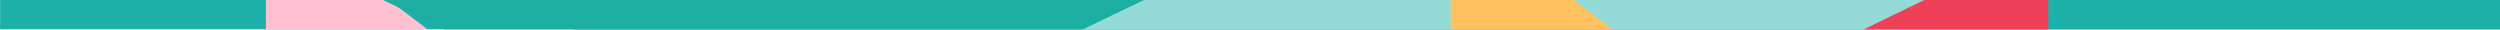 <svg width="1516" height="18" viewBox="0 0 1516 18" fill="none" xmlns="http://www.w3.org/2000/svg">
  <g clip-path="url(#clip0)">
    <path d="M3039.36 0H347.7V17.895H3039.36V0Z" fill="#1CB0A8"/>
    <path d="M2617.97 0H-73.689V17.895H2617.97V0Z" fill="#1CB0A8"/>
    <path d="M259.208 17.767H161.235V0H235.827L259.208 17.767Z" fill="#FFC0D1"/>
    <path d="M1242.1 17.767H1186.26H1130.43L1156.93 0H1242.04L1242.1 17.767Z" fill="#EE4056"/>
    <path d="M693.122 0L656.115 17.767H269.273L232.213 0H693.122Z" fill="#1CAFA1"/>
    <path d="M1166.86 0L1130.26 17.767H656.727L693.734 0H1166.86Z" fill="#94DAD6"/>
    <path d="M977.676 17.767H879.703V0H954.296L977.676 17.767Z" fill="#FFC25E"/>
  </g>
  <defs>
    <clipPath id="clip0">
      <rect width="1520.16" height="17.767" fill="white" transform="translate(0.054)"/>
    </clipPath>
  </defs>
</svg>
